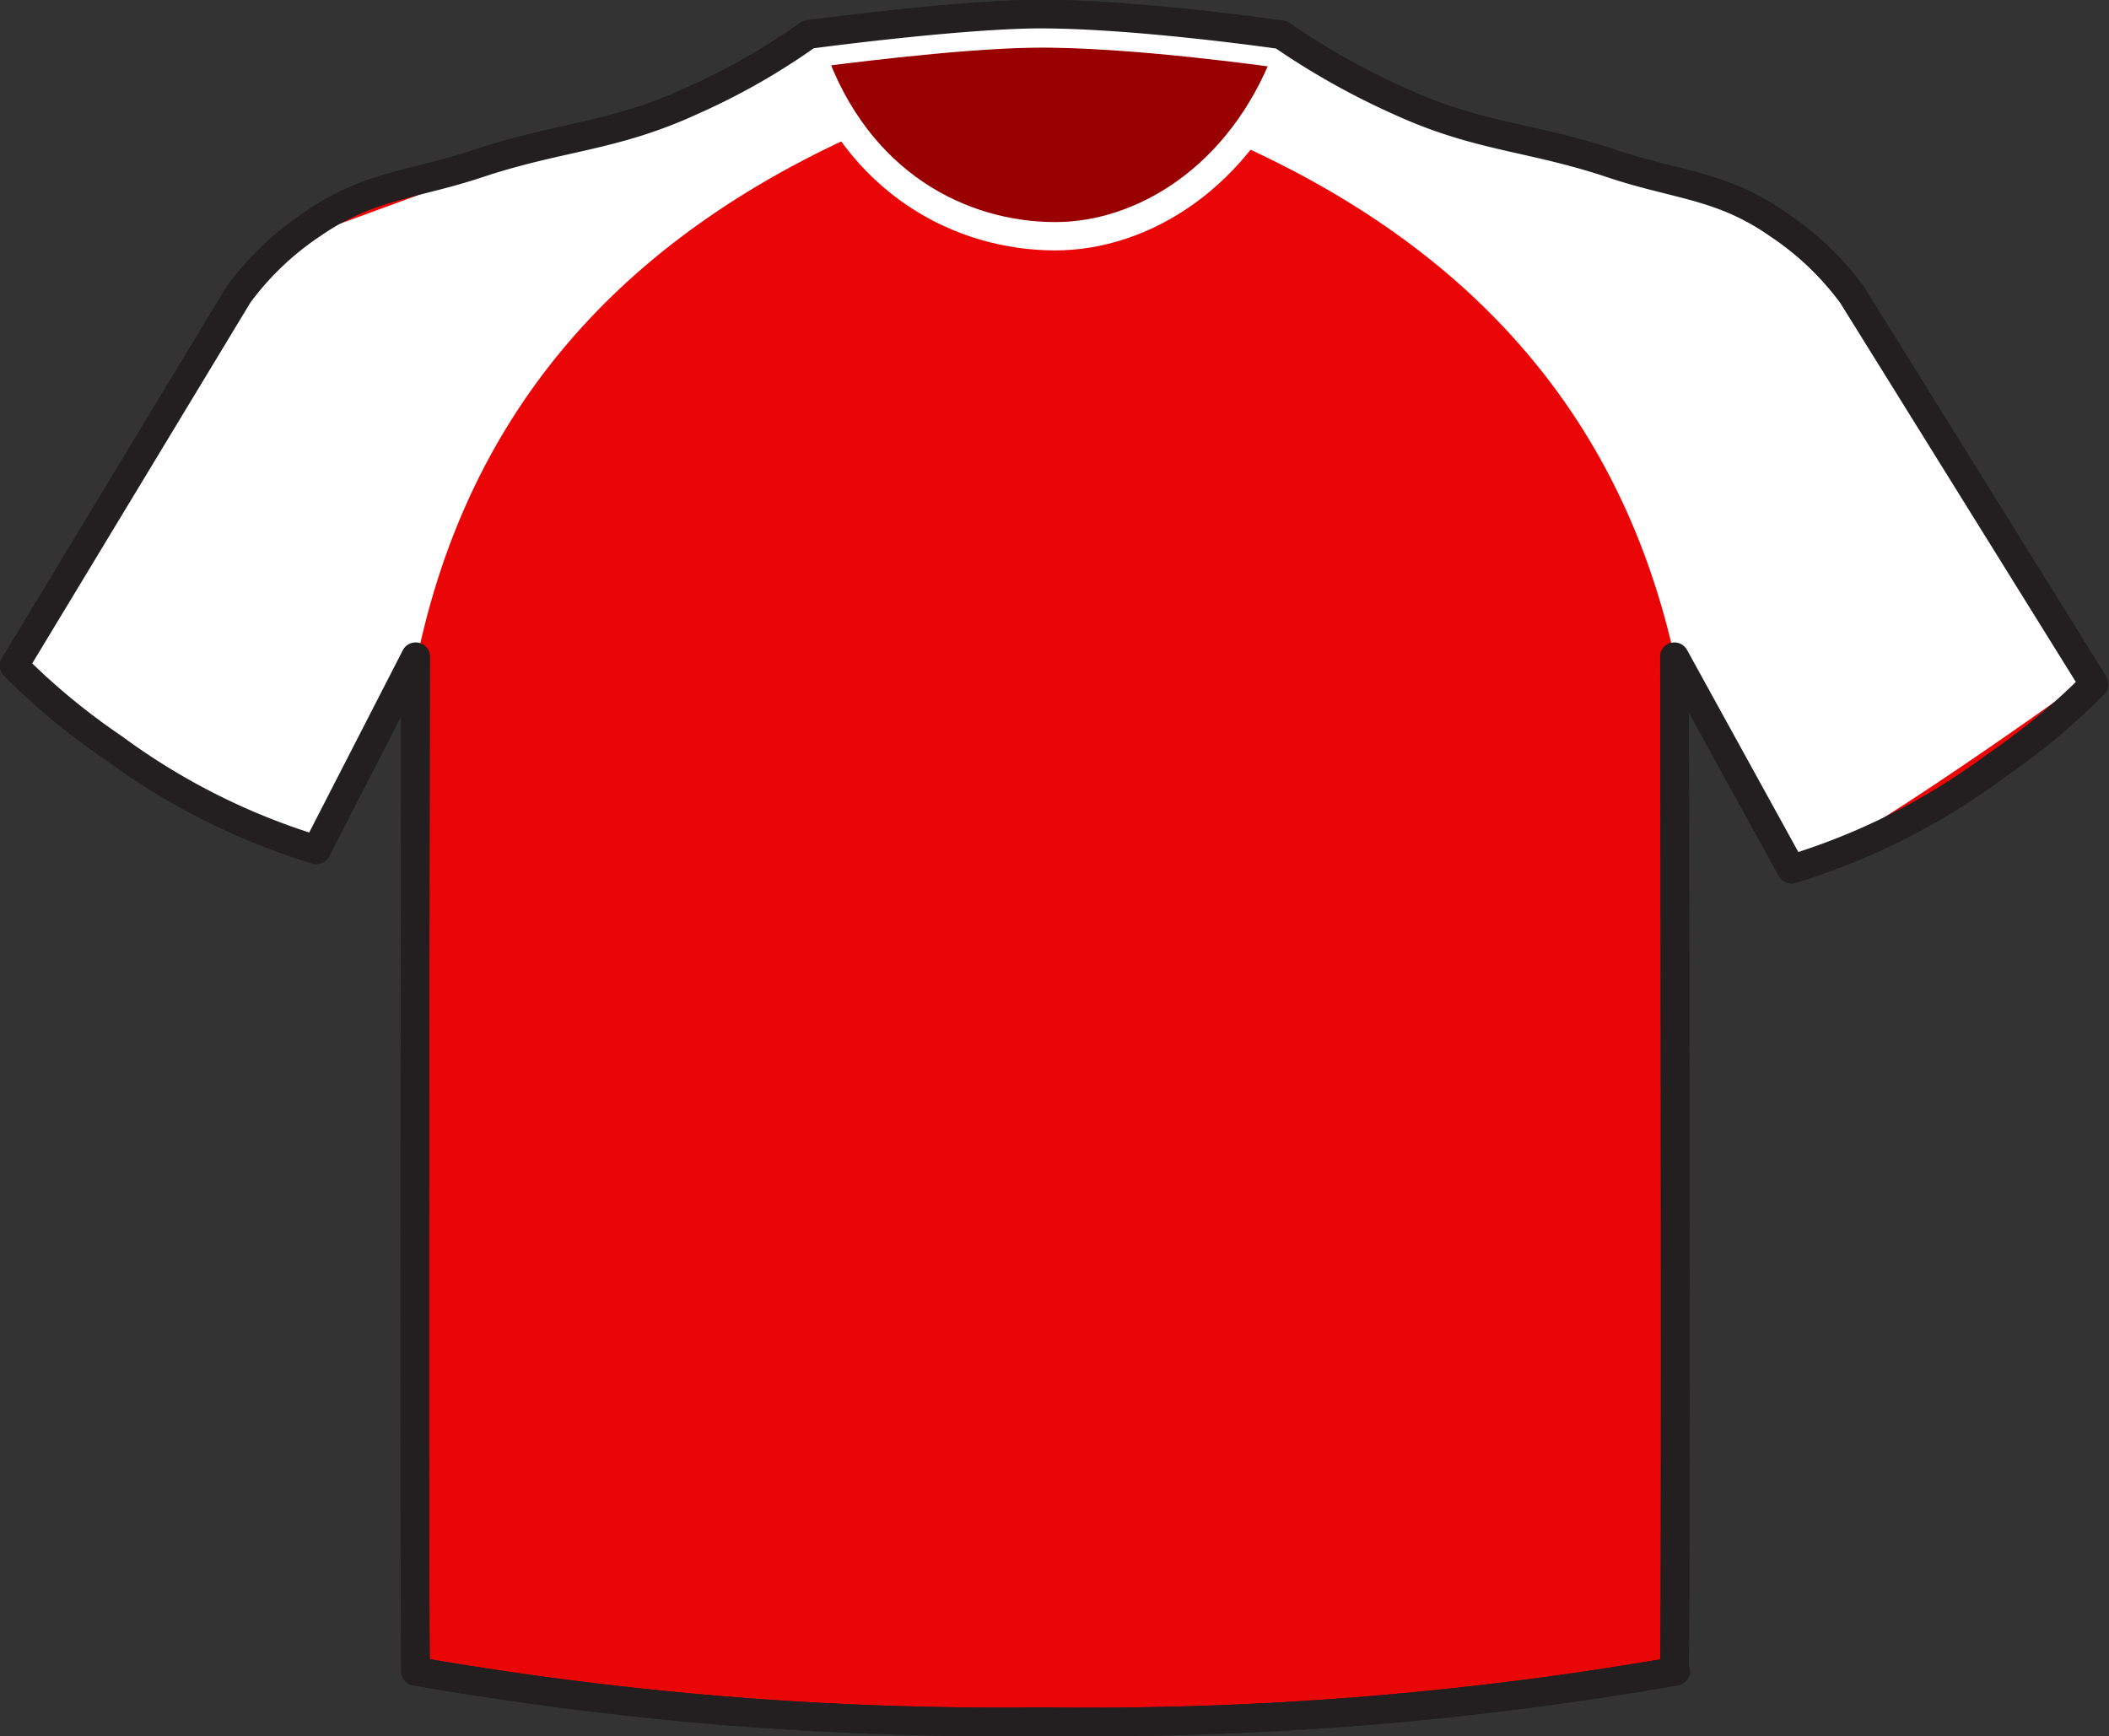 <svg xmlns="http://www.w3.org/2000/svg" viewBox="0 0 148.9 122.58"><rect x="0" y="0" width="148.9" height="122.58" fill="#333333" stroke="none"/><defs><style>.cls-1{fill:#ea0606;}.cls-1,.cls-5{stroke:#231f20;stroke-linejoin:round;stroke-width:2.02px;}.cls-2{fill:#6383ea;}.cls-3{fill:#900;stroke:#fff;stroke-miterlimit:10;stroke-width:2px;}.cls-4{fill:#fff;}.cls-5{fill:none;}</style></defs><title>Arsenal</title><g id="Layer_2" data-name="Layer 2"><g id="Layer_1-2" data-name="Layer 1"><path class="cls-1" d="M118.3,118a240.66,240.66,0,0,1-44.76,3.56A239.89,239.89,0,0,1,29.34,118c-.12-9.46,0-71.63,0-71.63L22.34,60A47.33,47.33,0,0,1,8,52.79,47.28,47.28,0,0,1,1,47L16.84,20.8a20.76,20.76,0,0,1,5.26-5c4-2.76,7.06-2.72,11.65-4.25,5.81-1.93,9.5-1.86,15.06-4.41a46.8,46.8,0,0,0,8.26-4.7S66.83,1.12,72.8,1C79.72.9,90.47,2.46,90.47,2.46a52.07,52.07,0,0,0,8.37,4.7c5.56,2.55,9.25,2.48,15,4.41,4.59,1.53,7.69,1.49,11.66,4.25a20.76,20.76,0,0,1,5.26,5l17.08,27.48a46.84,46.84,0,0,1-7,5.83,47.25,47.25,0,0,1-14.36,7.24l-8.26-15s.12,62.17,0,71.63Z"/><path class="cls-2" d="M90.47,2.81S79.72,1.25,72.8,1.37c-5.45.09-14,1.22-15.51,1.41,3.23,9.23,10.62,12.9,17.22,12.9,6.15,0,13.07-4.15,16.33-12.62Z"/><path class="cls-3" d="M90.47,3.81S79.72,2.25,72.8,2.37c-5.45.09-14,1.22-15.51,1.41,3.23,9.23,10.62,12.9,17.22,12.9,6.15,0,13.07-4.15,16.33-12.62Z"/><path class="cls-4" d="M29.34,47C32.56,30.83,42,18,59.92,9.74L57.07,3.13,44.59,9.07,33.75,12.23,22.1,16.49C14.82,21.68,7.9,34.47,1,47.63c0,0,20.42,14.7,21.33,13.07S29.34,47,29.34,47Z"/><path class="cls-4" d="M118.5,47.71C115.28,31.5,105.88,18.64,87.92,10.4l2.86-6.6,12.48,5.94,10.33,1.83,10.5,4c7.28,5.2,15.85,19.56,22.74,32.73,0,0-20.41,14.7-21.33,13.07S118.5,47.71,118.5,47.71Z"/><path class="cls-5" d="M118.3,118a240.66,240.66,0,0,1-44.76,3.56A239.89,239.89,0,0,1,29.34,118c-.12-9.46,0-71.63,0-71.63L22.34,60A47.33,47.33,0,0,1,8,52.79,47.28,47.28,0,0,1,1,47L16.84,20.8a20.76,20.76,0,0,1,5.26-5c4-2.76,7.06-2.72,11.65-4.25,5.81-1.93,9.5-1.86,15.06-4.41a46.8,46.8,0,0,0,8.26-4.7S66.83,1.12,72.8,1C79.72.9,90.47,2.46,90.47,2.46a52.07,52.07,0,0,0,8.37,4.7c5.56,2.55,9.25,2.48,15,4.41,4.59,1.53,7.69,1.49,11.66,4.25a20.76,20.76,0,0,1,5.26,5l17.08,27.48a46.84,46.84,0,0,1-7,5.83,47.25,47.25,0,0,1-14.36,7.24l-8.26-15s.12,62.17,0,71.63Z"/></g></g></svg>
